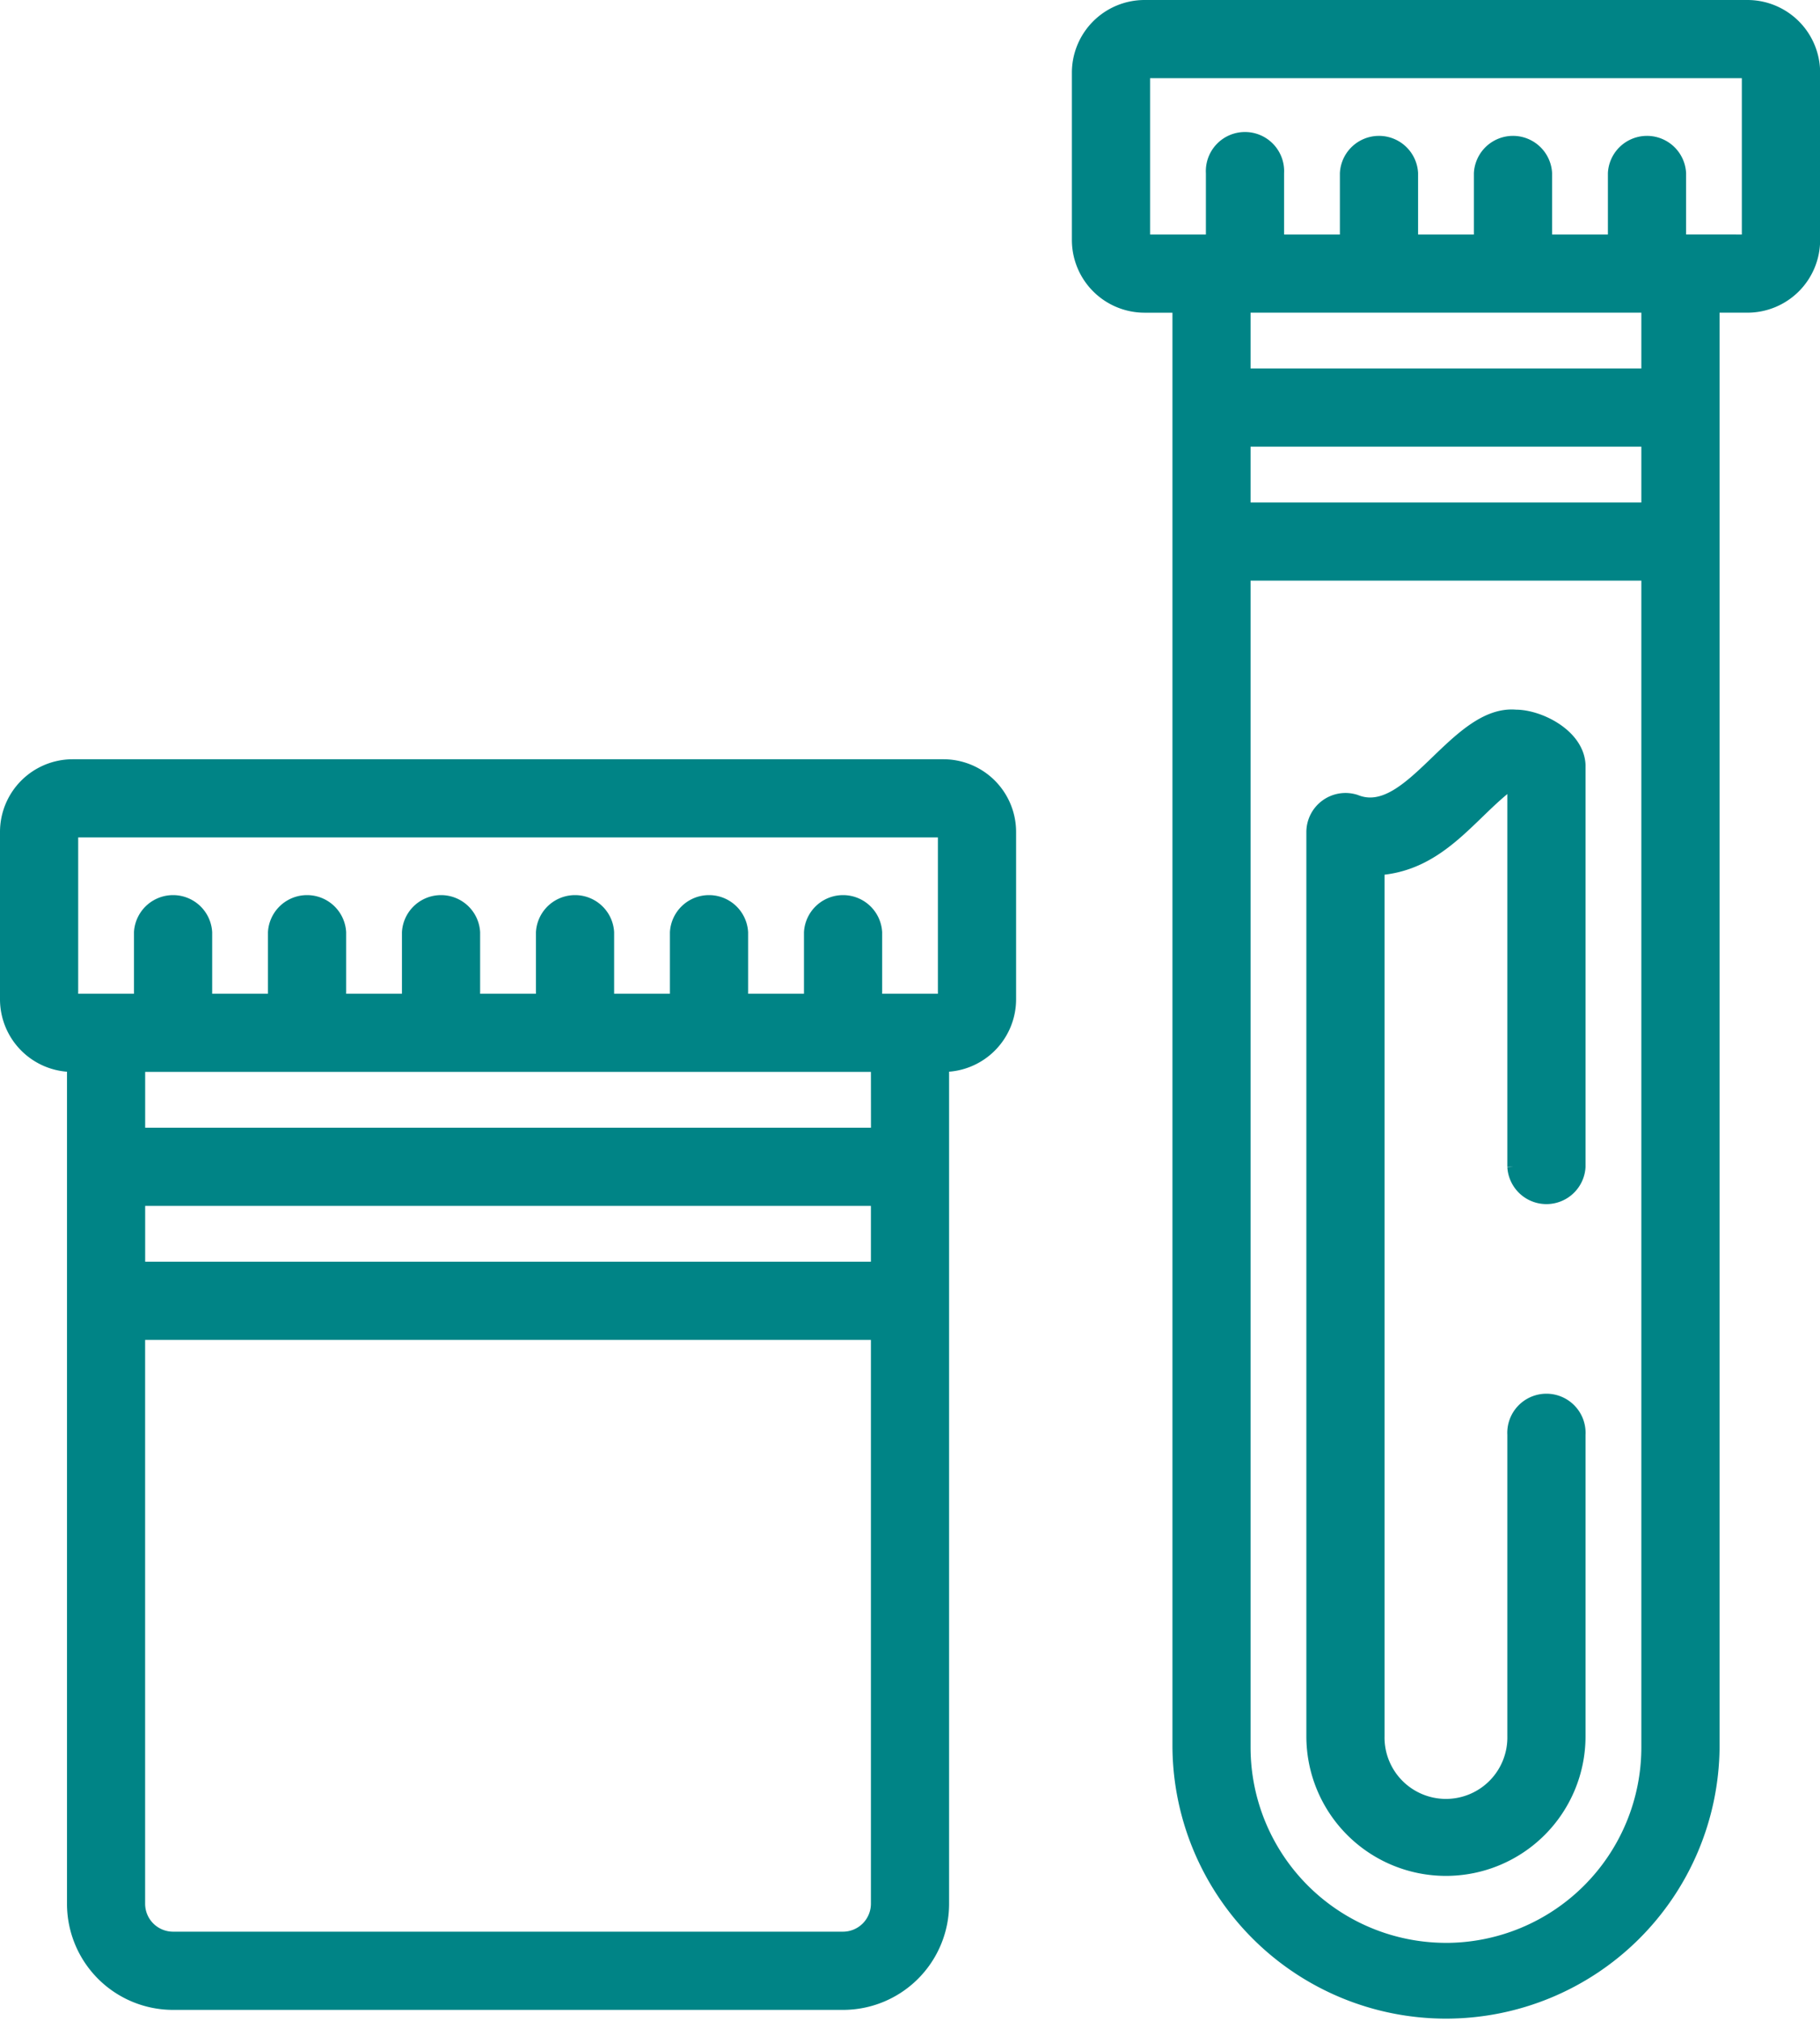 <svg xmlns="http://www.w3.org/2000/svg" width="81.355" height="90.339" viewBox="0 0 81.355 90.339">
  <g id="Group_5809" data-name="Group 5809" transform="translate(-505.75 -1322.25)">
    <path id="Path_2887" data-name="Path 2887" d="M361.111,188.1c-2.708-.234-4.733,4.776-7.142,3.8A1.5,1.5,0,0,0,352,193.312v40.428a5.989,5.989,0,1,0,11.979,0V220.263a1.5,1.5,0,1,0-2.995,0v13.476a2.995,2.995,0,1,1-5.989,0V195c2.832-.215,4.183-2.594,5.989-3.886v17.174a1.5,1.5,0,0,0,2.995,0V190.317C363.913,188.96,362.176,188.1,361.111,188.1Z" transform="translate(212.395 1166.121)" fill="#008486" stroke="#008486" stroke-width="0.5"/>
    <g id="Group_5808" data-name="Group 5808">
      <path id="Path_2886" data-name="Path 2886" d="M325.947,16H298.995A3,3,0,0,0,296,18.995v7.487a3,3,0,0,0,2.995,2.995h1.5V93.861a11.979,11.979,0,0,0,23.957,0V29.476h1.5a3,3,0,0,0,2.995-2.995V18.995A3,3,0,0,0,325.947,16Zm-22.46,19.465h17.968V38.46H303.487Zm8.984,67.379a8.993,8.993,0,0,1-8.984-8.984V41.454h17.968V93.861A8.993,8.993,0,0,1,312.471,102.845Zm8.984-70.374H303.487V29.476h17.968Zm1.5-5.989V23.487a1.5,1.5,0,0,0-2.995,0v2.995h-2.995V23.487a1.5,1.5,0,0,0-2.995,0v2.995h-2.995V23.487a1.5,1.5,0,0,0-2.995,0v2.995h-2.995V23.487a1.5,1.5,0,1,0-2.995,0v2.995h-2.995V18.995h26.952v7.487Z" transform="translate(257.914 1306.5)" fill="#008486" stroke="#008486" stroke-width="0.5"/>
      <path id="Path_2889" data-name="Path 2889" d="M81.925,200H42.995A3,3,0,0,0,40,202.995v7.487a3,3,0,0,0,2.995,2.995v37.433a4.492,4.492,0,0,0,4.492,4.492H77.433a4.492,4.492,0,0,0,4.492-4.492V213.476a3,3,0,0,0,2.995-2.995v-7.487A3,3,0,0,0,81.925,200ZM45.989,219.465H78.93v2.995H45.989Zm31.444,32.941H47.487a1.5,1.5,0,0,1-1.5-1.5V225.454H78.93v25.454A1.5,1.5,0,0,1,77.433,252.406Zm1.5-35.936H45.989v-2.995H78.93Zm0-5.989v-2.995a1.5,1.5,0,0,0-2.995,0v2.995H72.941v-2.995a1.5,1.5,0,0,0-2.995,0v2.995H66.952v-2.995a1.5,1.5,0,0,0-2.995,0v2.995H60.962v-2.995a1.5,1.5,0,0,0-2.995,0v2.995H54.973v-2.995a1.5,1.5,0,0,0-2.995,0v2.995H48.984v-2.995a1.5,1.5,0,0,0-2.995,0v2.995H42.995v-7.487h38.93v7.487Z" transform="translate(466 1156.438)" fill="#008486" stroke="#008486" stroke-width="0.5"/>
    </g>
  </g>
</svg>
